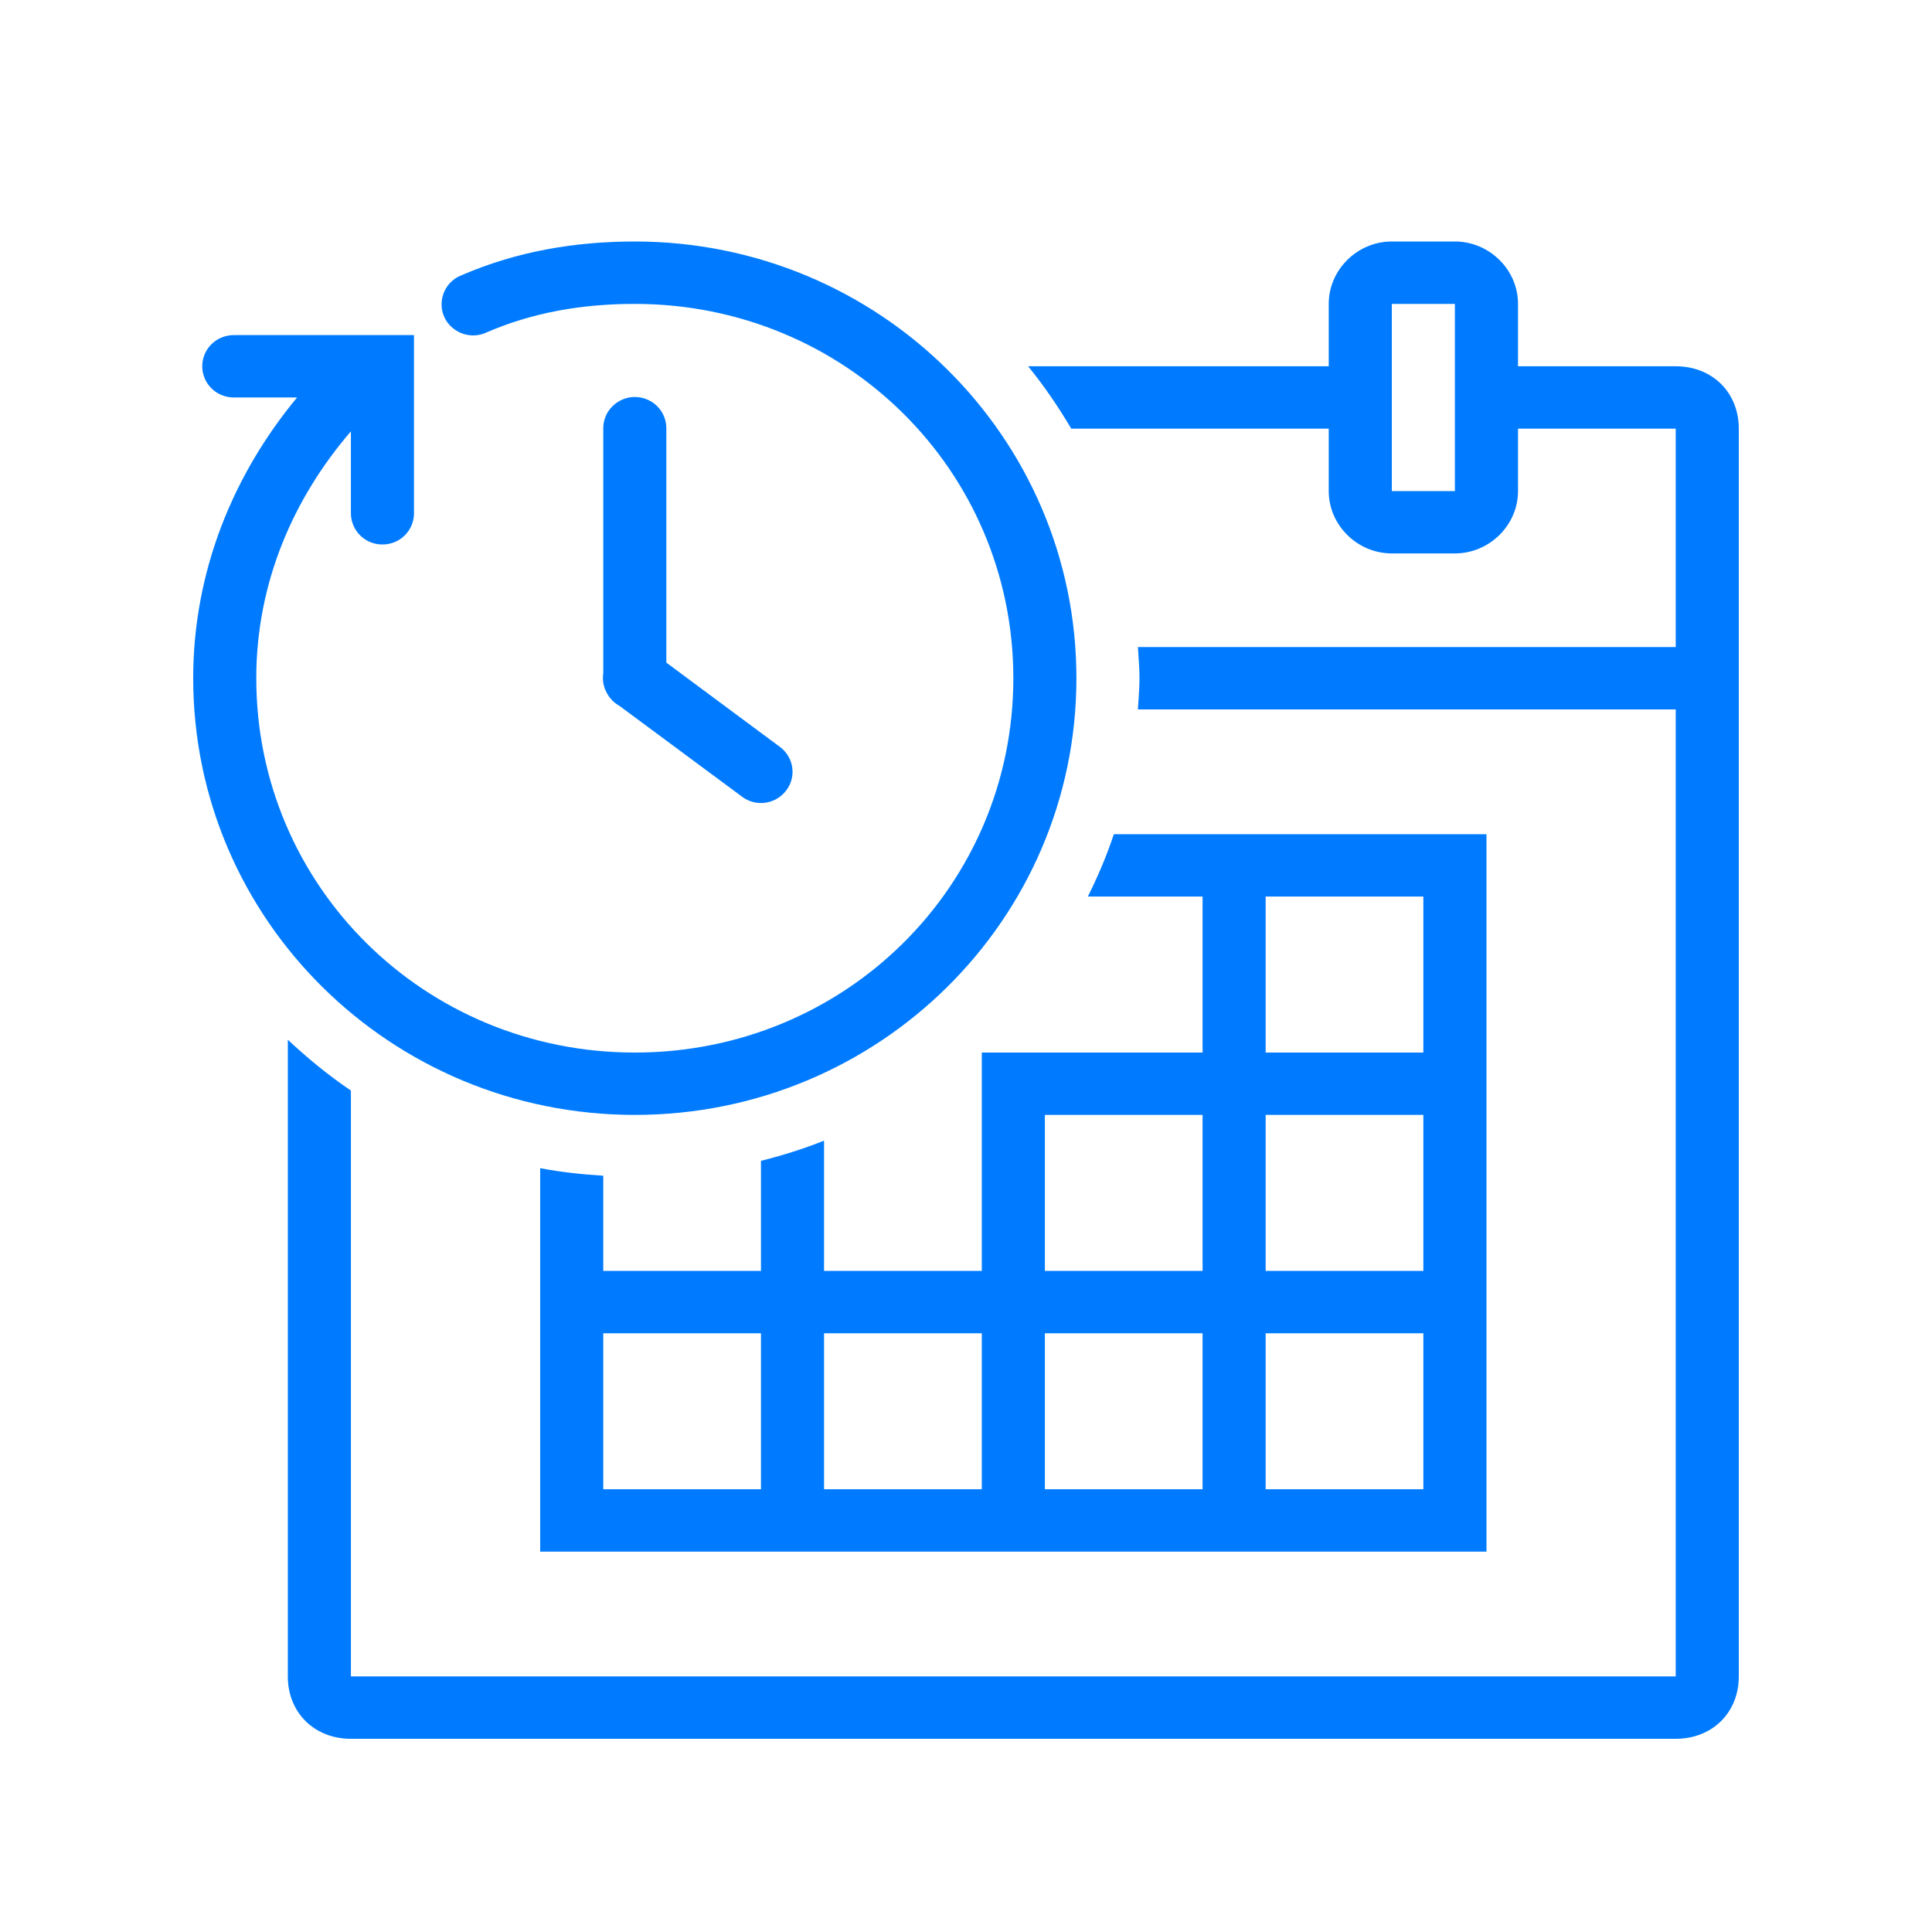 <svg xmlns="http://www.w3.org/2000/svg" width="40" height="40" viewBox="0 0 40 40">
  <g fill="none">
    <rect width="40" height="40"/>
    <path fill="#007BFF" d="M9.143,0 C7.895,0 6.689,0.207 5.551,0.701 C5.332,0.787 5.176,0.986 5.148,1.221 C5.117,1.456 5.219,1.685 5.413,1.821 C5.605,1.96 5.86,1.983 6.074,1.882 C7.026,1.471 8.041,1.292 9.143,1.292 C13.495,1.292 16.98,4.738 16.98,9.042 C16.98,13.346 13.495,16.792 9.143,16.792 C4.791,16.792 1.306,13.346 1.306,9.042 C1.306,7.079 2.066,5.323 3.265,3.931 L3.265,5.618 C3.263,5.85 3.385,6.067 3.589,6.186 C3.793,6.302 4.043,6.302 4.247,6.186 C4.452,6.067 4.574,5.85 4.571,5.618 L4.571,1.938 L0.849,1.938 C0.615,1.935 0.395,2.056 0.276,2.258 C0.158,2.46 0.158,2.707 0.276,2.909 C0.395,3.111 0.615,3.232 0.849,3.229 L2.151,3.229 C0.839,4.811 0,6.817 0,9.042 C0,14.039 4.089,18.083 9.143,18.083 C14.196,18.083 18.286,14.039 18.286,9.042 C18.286,4.044 14.196,0 9.143,0 Z M24.816,0 C24.102,0 23.51,0.585 23.51,1.292 L23.51,2.583 L17.286,2.583 C17.617,2.99 17.913,3.423 18.179,3.875 L23.51,3.875 L23.51,5.167 C23.51,5.873 24.102,6.458 24.816,6.458 L26.122,6.458 C26.837,6.458 27.429,5.873 27.429,5.167 L27.429,3.875 L30.694,3.875 L30.694,8.396 L19.559,8.396 C19.571,8.61 19.592,8.822 19.592,9.042 C19.592,9.261 19.571,9.473 19.559,9.688 L30.694,9.688 L30.694,29.708 L3.265,29.708 L3.265,17.579 C2.798,17.263 2.367,16.908 1.959,16.527 L1.959,29.708 C1.959,30.458 2.508,31 3.265,31 L30.694,31 C31.452,31 32,30.458 32,29.708 L32,3.875 C32,3.126 31.452,2.583 30.694,2.583 L27.429,2.583 L27.429,1.292 C27.429,0.585 26.837,0 26.122,0 L24.816,0 Z M24.816,1.292 L26.122,1.292 L26.122,5.167 L24.816,5.167 L24.816,1.292 Z M9.133,3.219 C8.773,3.227 8.485,3.519 8.49,3.875 L8.49,8.938 C8.469,9.077 8.492,9.218 8.561,9.342 C8.62,9.458 8.714,9.554 8.829,9.617 L11.365,11.496 C11.653,11.711 12.061,11.653 12.278,11.365 C12.495,11.08 12.436,10.676 12.145,10.462 L9.796,8.719 L9.796,3.875 C9.798,3.701 9.73,3.532 9.605,3.408 C9.48,3.285 9.309,3.217 9.133,3.219 Z M19.061,12.271 C18.913,12.717 18.73,13.146 18.523,13.562 L20.898,13.562 L20.898,16.792 L16.327,16.792 L16.327,21.312 L13.061,21.312 L13.061,18.616 C12.64,18.785 12.202,18.921 11.755,19.034 L11.755,21.312 L8.49,21.312 L8.49,19.342 C8.046,19.314 7.61,19.267 7.184,19.186 L7.184,27.125 L26.776,27.125 L26.776,12.271 L19.061,12.271 Z M22.204,13.562 L25.469,13.562 L25.469,16.792 L22.204,16.792 L22.204,13.562 Z M17.633,18.083 L20.898,18.083 L20.898,21.312 L17.633,21.312 L17.633,18.083 Z M22.204,18.083 L25.469,18.083 L25.469,21.312 L22.204,21.312 L22.204,18.083 Z M8.49,22.604 L11.755,22.604 L11.755,25.833 L8.49,25.833 L8.49,22.604 Z M13.061,22.604 L16.327,22.604 L16.327,25.833 L13.061,25.833 L13.061,22.604 Z M17.633,22.604 L20.898,22.604 L20.898,25.833 L17.633,25.833 L17.633,22.604 Z M22.204,22.604 L25.469,22.604 L25.469,25.833 L22.204,25.833 L22.204,22.604 Z" transform="translate(4 5)"/>
  </g>
</svg>
